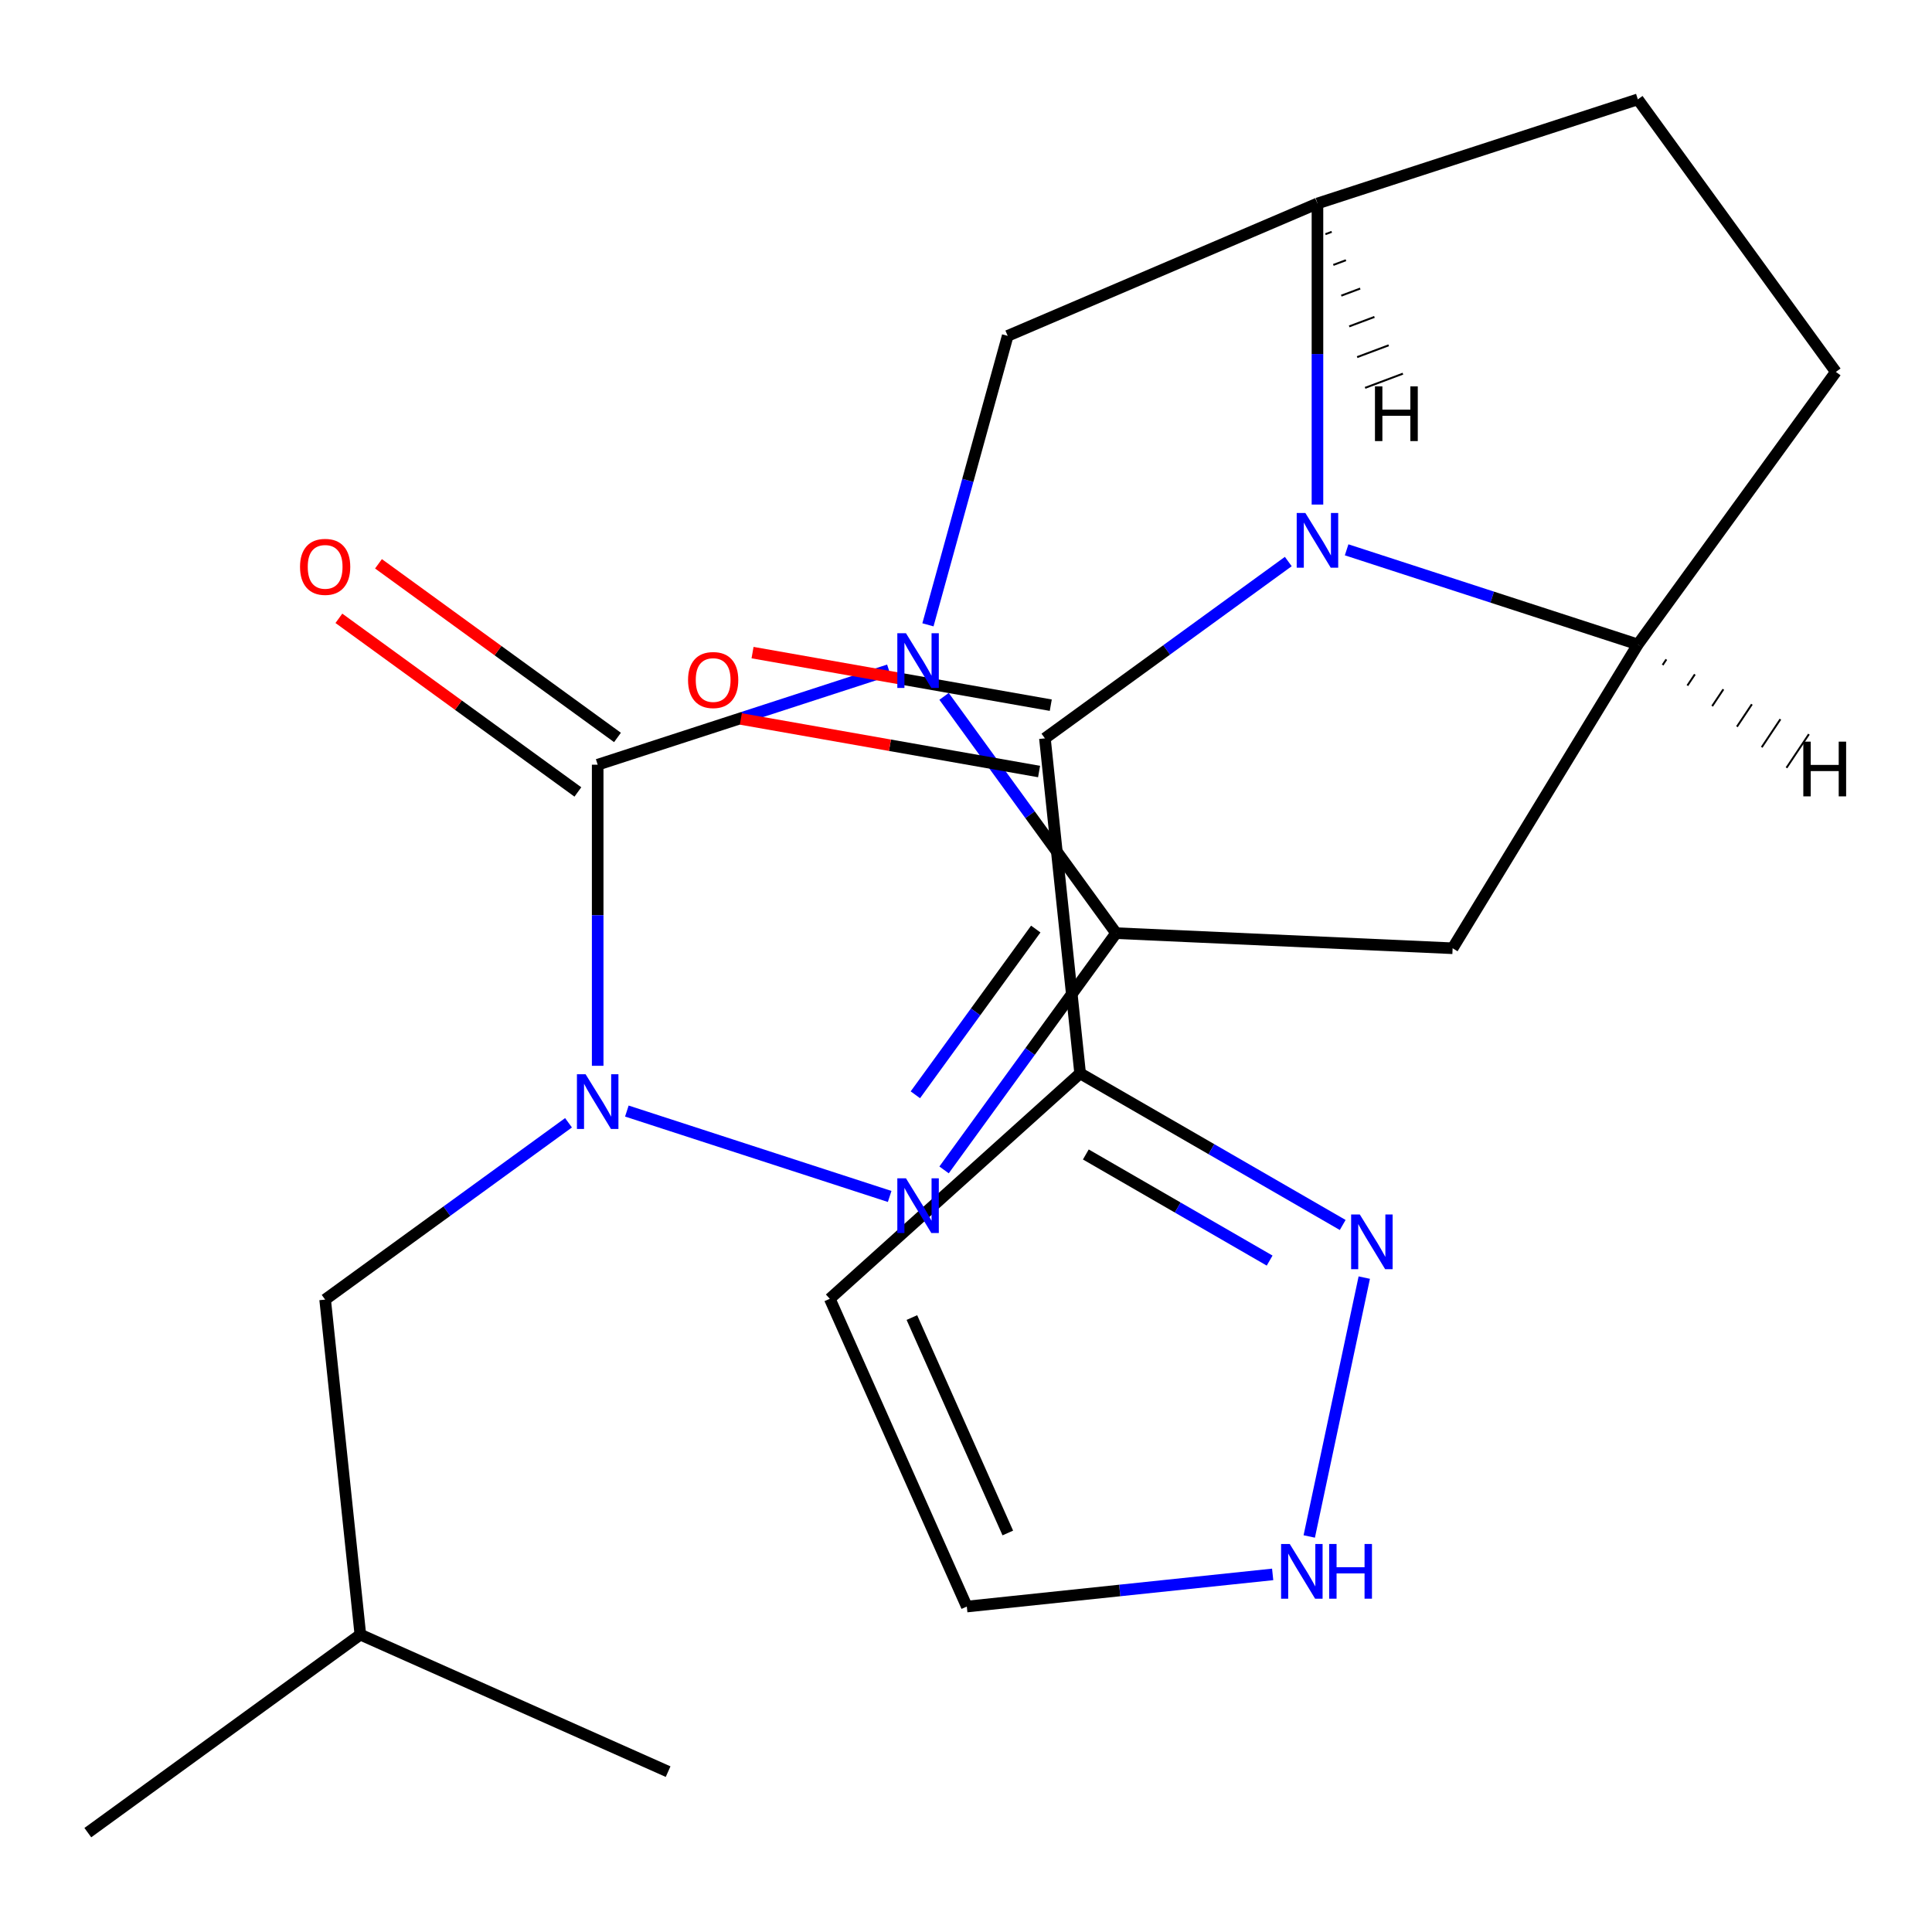 <?xml version='1.0' encoding='iso-8859-1'?>
<svg version='1.1' baseProfile='full'
              xmlns='http://www.w3.org/2000/svg'
                      xmlns:rdkit='http://www.rdkit.org/xml'
                      xmlns:xlink='http://www.w3.org/1999/xlink'
                  xml:space='preserve'
width='1000px' height='1000px' viewBox='0 0 1000 1000'>
<!-- END OF HEADER -->
<rect style='opacity:1.0;fill:#FFFFFF;stroke:none' width='1000' height='1000' x='0' y='0'> </rect>
<path class='bond-0' d='M 488.646,360.447 L 533.164,421.72' style='fill:none;fill-rule:evenodd;stroke:#0000FF;stroke-width:6px;stroke-linecap:butt;stroke-linejoin:miter;stroke-opacity:1' />
<path class='bond-0' d='M 533.164,421.72 L 577.681,482.993' style='fill:none;fill-rule:evenodd;stroke:#000000;stroke-width:6px;stroke-linecap:butt;stroke-linejoin:miter;stroke-opacity:1' />
<path class='bond-1' d='M 460.092,346.834 L 384.726,371.322' style='fill:none;fill-rule:evenodd;stroke:#0000FF;stroke-width:6px;stroke-linecap:butt;stroke-linejoin:miter;stroke-opacity:1' />
<path class='bond-1' d='M 384.726,371.322 L 309.359,395.81' style='fill:none;fill-rule:evenodd;stroke:#000000;stroke-width:6px;stroke-linecap:butt;stroke-linejoin:miter;stroke-opacity:1' />
<path class='bond-10' d='M 480.302,323.409 L 500.941,248.627' style='fill:none;fill-rule:evenodd;stroke:#0000FF;stroke-width:6px;stroke-linecap:butt;stroke-linejoin:miter;stroke-opacity:1' />
<path class='bond-10' d='M 500.941,248.627 L 521.579,173.845' style='fill:none;fill-rule:evenodd;stroke:#000000;stroke-width:6px;stroke-linecap:butt;stroke-linejoin:miter;stroke-opacity:1' />
<path class='bond-3' d='M 577.681,482.993 L 533.164,544.266' style='fill:none;fill-rule:evenodd;stroke:#000000;stroke-width:6px;stroke-linecap:butt;stroke-linejoin:miter;stroke-opacity:1' />
<path class='bond-3' d='M 533.164,544.266 L 488.646,605.539' style='fill:none;fill-rule:evenodd;stroke:#0000FF;stroke-width:6px;stroke-linecap:butt;stroke-linejoin:miter;stroke-opacity:1' />
<path class='bond-3' d='M 536.113,480.877 L 504.951,523.768' style='fill:none;fill-rule:evenodd;stroke:#000000;stroke-width:6px;stroke-linecap:butt;stroke-linejoin:miter;stroke-opacity:1' />
<path class='bond-3' d='M 504.951,523.768 L 473.789,566.659' style='fill:none;fill-rule:evenodd;stroke:#0000FF;stroke-width:6px;stroke-linecap:butt;stroke-linejoin:miter;stroke-opacity:1' />
<path class='bond-7' d='M 577.681,482.993 L 751.872,490.816' style='fill:none;fill-rule:evenodd;stroke:#000000;stroke-width:6px;stroke-linecap:butt;stroke-linejoin:miter;stroke-opacity:1' />
<path class='bond-2' d='M 309.359,395.81 L 309.359,473.734' style='fill:none;fill-rule:evenodd;stroke:#000000;stroke-width:6px;stroke-linecap:butt;stroke-linejoin:miter;stroke-opacity:1' />
<path class='bond-2' d='M 309.359,473.734 L 309.359,551.657' style='fill:none;fill-rule:evenodd;stroke:#0000FF;stroke-width:6px;stroke-linecap:butt;stroke-linejoin:miter;stroke-opacity:1' />
<path class='bond-15' d='M 319.608,381.703 L 257.755,336.764' style='fill:none;fill-rule:evenodd;stroke:#000000;stroke-width:6px;stroke-linecap:butt;stroke-linejoin:miter;stroke-opacity:1' />
<path class='bond-15' d='M 257.755,336.764 L 195.902,291.826' style='fill:none;fill-rule:evenodd;stroke:#FF0000;stroke-width:6px;stroke-linecap:butt;stroke-linejoin:miter;stroke-opacity:1' />
<path class='bond-15' d='M 299.11,409.916 L 237.257,364.978' style='fill:none;fill-rule:evenodd;stroke:#000000;stroke-width:6px;stroke-linecap:butt;stroke-linejoin:miter;stroke-opacity:1' />
<path class='bond-15' d='M 237.257,364.978 L 175.404,320.039' style='fill:none;fill-rule:evenodd;stroke:#FF0000;stroke-width:6px;stroke-linecap:butt;stroke-linejoin:miter;stroke-opacity:1' />
<path class='bond-14' d='M 294.26,581.147 L 231.277,626.906' style='fill:none;fill-rule:evenodd;stroke:#0000FF;stroke-width:6px;stroke-linecap:butt;stroke-linejoin:miter;stroke-opacity:1' />
<path class='bond-14' d='M 231.277,626.906 L 168.294,672.666' style='fill:none;fill-rule:evenodd;stroke:#000000;stroke-width:6px;stroke-linecap:butt;stroke-linejoin:miter;stroke-opacity:1' />
<path class='bond-23' d='M 324.458,575.082 L 460.489,619.281' style='fill:none;fill-rule:evenodd;stroke:#0000FF;stroke-width:6px;stroke-linecap:butt;stroke-linejoin:miter;stroke-opacity:1' />
<path class='bond-4' d='M 681.914,261.162 L 681.914,183.238' style='fill:none;fill-rule:evenodd;stroke:#0000FF;stroke-width:6px;stroke-linecap:butt;stroke-linejoin:miter;stroke-opacity:1' />
<path class='bond-4' d='M 681.914,183.238 L 681.914,105.315' style='fill:none;fill-rule:evenodd;stroke:#000000;stroke-width:6px;stroke-linecap:butt;stroke-linejoin:miter;stroke-opacity:1' />
<path class='bond-5' d='M 666.815,290.651 L 603.832,336.411' style='fill:none;fill-rule:evenodd;stroke:#0000FF;stroke-width:6px;stroke-linecap:butt;stroke-linejoin:miter;stroke-opacity:1' />
<path class='bond-5' d='M 603.832,336.411 L 540.849,382.171' style='fill:none;fill-rule:evenodd;stroke:#000000;stroke-width:6px;stroke-linecap:butt;stroke-linejoin:miter;stroke-opacity:1' />
<path class='bond-24' d='M 697.013,284.587 L 772.38,309.075' style='fill:none;fill-rule:evenodd;stroke:#0000FF;stroke-width:6px;stroke-linecap:butt;stroke-linejoin:miter;stroke-opacity:1' />
<path class='bond-24' d='M 772.38,309.075 L 847.746,333.563' style='fill:none;fill-rule:evenodd;stroke:#000000;stroke-width:6px;stroke-linecap:butt;stroke-linejoin:miter;stroke-opacity:1' />
<path class='bond-6' d='M 540.849,382.171 L 559.075,555.582' style='fill:none;fill-rule:evenodd;stroke:#000000;stroke-width:6px;stroke-linecap:butt;stroke-linejoin:miter;stroke-opacity:1' />
<path class='bond-16' d='M 543.876,364.999 L 466.696,351.395' style='fill:none;fill-rule:evenodd;stroke:#000000;stroke-width:6px;stroke-linecap:butt;stroke-linejoin:miter;stroke-opacity:1' />
<path class='bond-16' d='M 466.696,351.395 L 389.516,337.79' style='fill:none;fill-rule:evenodd;stroke:#FF0000;stroke-width:6px;stroke-linecap:butt;stroke-linejoin:miter;stroke-opacity:1' />
<path class='bond-16' d='M 537.822,399.343 L 460.642,385.738' style='fill:none;fill-rule:evenodd;stroke:#000000;stroke-width:6px;stroke-linecap:butt;stroke-linejoin:miter;stroke-opacity:1' />
<path class='bond-16' d='M 460.642,385.738 L 383.462,372.134' style='fill:none;fill-rule:evenodd;stroke:#FF0000;stroke-width:6px;stroke-linecap:butt;stroke-linejoin:miter;stroke-opacity:1' />
<path class='bond-11' d='M 559.075,555.582 L 627.028,594.815' style='fill:none;fill-rule:evenodd;stroke:#000000;stroke-width:6px;stroke-linecap:butt;stroke-linejoin:miter;stroke-opacity:1' />
<path class='bond-11' d='M 627.028,594.815 L 694.982,634.048' style='fill:none;fill-rule:evenodd;stroke:#0000FF;stroke-width:6px;stroke-linecap:butt;stroke-linejoin:miter;stroke-opacity:1' />
<path class='bond-11' d='M 562.024,597.553 L 609.592,625.016' style='fill:none;fill-rule:evenodd;stroke:#000000;stroke-width:6px;stroke-linecap:butt;stroke-linejoin:miter;stroke-opacity:1' />
<path class='bond-11' d='M 609.592,625.016 L 657.159,652.479' style='fill:none;fill-rule:evenodd;stroke:#0000FF;stroke-width:6px;stroke-linecap:butt;stroke-linejoin:miter;stroke-opacity:1' />
<path class='bond-13' d='M 559.075,555.582 L 429.495,672.256' style='fill:none;fill-rule:evenodd;stroke:#000000;stroke-width:6px;stroke-linecap:butt;stroke-linejoin:miter;stroke-opacity:1' />
<path class='bond-8' d='M 751.872,490.816 L 847.746,333.563' style='fill:none;fill-rule:evenodd;stroke:#000000;stroke-width:6px;stroke-linecap:butt;stroke-linejoin:miter;stroke-opacity:1' />
<path class='bond-25' d='M 847.746,333.563 L 950.236,192.498' style='fill:none;fill-rule:evenodd;stroke:#000000;stroke-width:6px;stroke-linecap:butt;stroke-linejoin:miter;stroke-opacity:1' />
<path class='bond-27' d='M 860.569,344.206 L 862.504,341.304' style='fill:none;fill-rule:evenodd;stroke:#000000;stroke-width:1.0px;stroke-linecap:butt;stroke-linejoin:miter;stroke-opacity:1' />
<path class='bond-27' d='M 873.392,354.848 L 877.261,349.045' style='fill:none;fill-rule:evenodd;stroke:#000000;stroke-width:1.0px;stroke-linecap:butt;stroke-linejoin:miter;stroke-opacity:1' />
<path class='bond-27' d='M 886.216,365.491 L 892.018,356.785' style='fill:none;fill-rule:evenodd;stroke:#000000;stroke-width:1.0px;stroke-linecap:butt;stroke-linejoin:miter;stroke-opacity:1' />
<path class='bond-27' d='M 899.039,376.133 L 906.775,364.526' style='fill:none;fill-rule:evenodd;stroke:#000000;stroke-width:1.0px;stroke-linecap:butt;stroke-linejoin:miter;stroke-opacity:1' />
<path class='bond-27' d='M 911.862,386.776 L 921.532,372.267' style='fill:none;fill-rule:evenodd;stroke:#000000;stroke-width:1.0px;stroke-linecap:butt;stroke-linejoin:miter;stroke-opacity:1' />
<path class='bond-27' d='M 924.685,397.418 L 936.29,380.008' style='fill:none;fill-rule:evenodd;stroke:#000000;stroke-width:1.0px;stroke-linecap:butt;stroke-linejoin:miter;stroke-opacity:1' />
<path class='bond-9' d='M 681.914,105.315 L 521.579,173.845' style='fill:none;fill-rule:evenodd;stroke:#000000;stroke-width:6px;stroke-linecap:butt;stroke-linejoin:miter;stroke-opacity:1' />
<path class='bond-19' d='M 681.914,105.315 L 847.746,51.432' style='fill:none;fill-rule:evenodd;stroke:#000000;stroke-width:6px;stroke-linecap:butt;stroke-linejoin:miter;stroke-opacity:1' />
<path class='bond-28' d='M 686.022,121.222 L 689.287,119.996' style='fill:none;fill-rule:evenodd;stroke:#000000;stroke-width:1.0px;stroke-linecap:butt;stroke-linejoin:miter;stroke-opacity:1' />
<path class='bond-28' d='M 690.129,137.129 L 696.659,134.678' style='fill:none;fill-rule:evenodd;stroke:#000000;stroke-width:1.0px;stroke-linecap:butt;stroke-linejoin:miter;stroke-opacity:1' />
<path class='bond-28' d='M 694.237,153.036 L 704.032,149.359' style='fill:none;fill-rule:evenodd;stroke:#000000;stroke-width:1.0px;stroke-linecap:butt;stroke-linejoin:miter;stroke-opacity:1' />
<path class='bond-28' d='M 698.344,168.943 L 711.404,164.041' style='fill:none;fill-rule:evenodd;stroke:#000000;stroke-width:1.0px;stroke-linecap:butt;stroke-linejoin:miter;stroke-opacity:1' />
<path class='bond-28' d='M 702.452,184.85 L 718.777,178.723' style='fill:none;fill-rule:evenodd;stroke:#000000;stroke-width:1.0px;stroke-linecap:butt;stroke-linejoin:miter;stroke-opacity:1' />
<path class='bond-28' d='M 706.559,200.757 L 726.149,193.404' style='fill:none;fill-rule:evenodd;stroke:#000000;stroke-width:1.0px;stroke-linecap:butt;stroke-linejoin:miter;stroke-opacity:1' />
<path class='bond-12' d='M 706.144,661.285 L 677.664,795.276' style='fill:none;fill-rule:evenodd;stroke:#0000FF;stroke-width:6px;stroke-linecap:butt;stroke-linejoin:miter;stroke-opacity:1' />
<path class='bond-26' d='M 658.729,814.909 L 579.573,823.228' style='fill:none;fill-rule:evenodd;stroke:#0000FF;stroke-width:6px;stroke-linecap:butt;stroke-linejoin:miter;stroke-opacity:1' />
<path class='bond-26' d='M 579.573,823.228 L 500.417,831.548' style='fill:none;fill-rule:evenodd;stroke:#000000;stroke-width:6px;stroke-linecap:butt;stroke-linejoin:miter;stroke-opacity:1' />
<path class='bond-17' d='M 429.495,672.256 L 500.417,831.548' style='fill:none;fill-rule:evenodd;stroke:#000000;stroke-width:6px;stroke-linecap:butt;stroke-linejoin:miter;stroke-opacity:1' />
<path class='bond-17' d='M 471.992,681.966 L 521.637,793.47' style='fill:none;fill-rule:evenodd;stroke:#000000;stroke-width:6px;stroke-linecap:butt;stroke-linejoin:miter;stroke-opacity:1' />
<path class='bond-20' d='M 168.294,672.666 L 186.52,846.078' style='fill:none;fill-rule:evenodd;stroke:#000000;stroke-width:6px;stroke-linecap:butt;stroke-linejoin:miter;stroke-opacity:1' />
<path class='bond-18' d='M 950.236,192.498 L 847.746,51.432' style='fill:none;fill-rule:evenodd;stroke:#000000;stroke-width:6px;stroke-linecap:butt;stroke-linejoin:miter;stroke-opacity:1' />
<path class='bond-21' d='M 186.52,846.078 L 45.455,948.568' style='fill:none;fill-rule:evenodd;stroke:#000000;stroke-width:6px;stroke-linecap:butt;stroke-linejoin:miter;stroke-opacity:1' />
<path class='bond-22' d='M 186.52,846.078 L 345.812,916.999' style='fill:none;fill-rule:evenodd;stroke:#000000;stroke-width:6px;stroke-linecap:butt;stroke-linejoin:miter;stroke-opacity:1' />
<path  class='atom-0' d='M 468.931 327.768
L 478.211 342.768
Q 479.131 344.248, 480.611 346.928
Q 482.091 349.608, 482.171 349.768
L 482.171 327.768
L 485.931 327.768
L 485.931 356.088
L 482.051 356.088
L 472.091 339.688
Q 470.931 337.768, 469.691 335.568
Q 468.491 333.368, 468.131 332.688
L 468.131 356.088
L 464.451 356.088
L 464.451 327.768
L 468.931 327.768
' fill='#0000FF'/>
<path  class='atom-3' d='M 303.099 556.016
L 312.379 571.016
Q 313.299 572.496, 314.779 575.176
Q 316.259 577.856, 316.339 578.016
L 316.339 556.016
L 320.099 556.016
L 320.099 584.336
L 316.219 584.336
L 306.259 567.936
Q 305.099 566.016, 303.859 563.816
Q 302.659 561.616, 302.299 560.936
L 302.299 584.336
L 298.619 584.336
L 298.619 556.016
L 303.099 556.016
' fill='#0000FF'/>
<path  class='atom-4' d='M 468.931 609.899
L 478.211 624.899
Q 479.131 626.379, 480.611 629.059
Q 482.091 631.739, 482.171 631.899
L 482.171 609.899
L 485.931 609.899
L 485.931 638.219
L 482.051 638.219
L 472.091 621.819
Q 470.931 619.899, 469.691 617.699
Q 468.491 615.499, 468.131 614.819
L 468.131 638.219
L 464.451 638.219
L 464.451 609.899
L 468.931 609.899
' fill='#0000FF'/>
<path  class='atom-5' d='M 675.654 265.521
L 684.934 280.521
Q 685.854 282.001, 687.334 284.681
Q 688.814 287.361, 688.894 287.521
L 688.894 265.521
L 692.654 265.521
L 692.654 293.841
L 688.774 293.841
L 678.814 277.441
Q 677.654 275.521, 676.414 273.321
Q 675.214 271.121, 674.854 270.441
L 674.854 293.841
L 671.174 293.841
L 671.174 265.521
L 675.654 265.521
' fill='#0000FF'/>
<path  class='atom-12' d='M 703.821 628.605
L 713.101 643.605
Q 714.021 645.085, 715.501 647.765
Q 716.981 650.445, 717.061 650.605
L 717.061 628.605
L 720.821 628.605
L 720.821 656.925
L 716.941 656.925
L 706.981 640.525
Q 705.821 638.605, 704.581 636.405
Q 703.381 634.205, 703.021 633.525
L 703.021 656.925
L 699.341 656.925
L 699.341 628.605
L 703.821 628.605
' fill='#0000FF'/>
<path  class='atom-13' d='M 667.568 799.162
L 676.848 814.162
Q 677.768 815.642, 679.248 818.322
Q 680.728 821.002, 680.808 821.162
L 680.808 799.162
L 684.568 799.162
L 684.568 827.482
L 680.688 827.482
L 670.728 811.082
Q 669.568 809.162, 668.328 806.962
Q 667.128 804.762, 666.768 804.082
L 666.768 827.482
L 663.088 827.482
L 663.088 799.162
L 667.568 799.162
' fill='#0000FF'/>
<path  class='atom-13' d='M 687.968 799.162
L 691.808 799.162
L 691.808 811.202
L 706.288 811.202
L 706.288 799.162
L 710.128 799.162
L 710.128 827.482
L 706.288 827.482
L 706.288 814.402
L 691.808 814.402
L 691.808 827.482
L 687.968 827.482
L 687.968 799.162
' fill='#0000FF'/>
<path  class='atom-16' d='M 155.294 293.4
Q 155.294 286.6, 158.654 282.8
Q 162.014 279, 168.294 279
Q 174.574 279, 177.934 282.8
Q 181.294 286.6, 181.294 293.4
Q 181.294 300.28, 177.894 304.2
Q 174.494 308.08, 168.294 308.08
Q 162.054 308.08, 158.654 304.2
Q 155.294 300.32, 155.294 293.4
M 168.294 304.88
Q 172.614 304.88, 174.934 302
Q 177.294 299.08, 177.294 293.4
Q 177.294 287.84, 174.934 285.04
Q 172.614 282.2, 168.294 282.2
Q 163.974 282.2, 161.614 285
Q 159.294 287.8, 159.294 293.4
Q 159.294 299.12, 161.614 302
Q 163.974 304.88, 168.294 304.88
' fill='#FF0000'/>
<path  class='atom-17' d='M 356.13 351.982
Q 356.13 345.182, 359.49 341.382
Q 362.85 337.582, 369.13 337.582
Q 375.41 337.582, 378.77 341.382
Q 382.13 345.182, 382.13 351.982
Q 382.13 358.862, 378.73 362.782
Q 375.33 366.662, 369.13 366.662
Q 362.89 366.662, 359.49 362.782
Q 356.13 358.902, 356.13 351.982
M 369.13 363.462
Q 373.45 363.462, 375.77 360.582
Q 378.13 357.662, 378.13 351.982
Q 378.13 346.422, 375.77 343.622
Q 373.45 340.782, 369.13 340.782
Q 364.81 340.782, 362.45 343.582
Q 360.13 346.382, 360.13 351.982
Q 360.13 357.702, 362.45 360.582
Q 364.81 363.462, 369.13 363.462
' fill='#FF0000'/>
<path  class='atom-24' d='M 933.393 383.875
L 937.233 383.875
L 937.233 395.915
L 951.713 395.915
L 951.713 383.875
L 955.553 383.875
L 955.553 412.195
L 951.713 412.195
L 951.713 399.115
L 937.233 399.115
L 937.233 412.195
L 933.393 412.195
L 933.393 383.875
' fill='#000000'/>
<path  class='atom-25' d='M 711.679 199.987
L 715.519 199.987
L 715.519 212.027
L 729.999 212.027
L 729.999 199.987
L 733.839 199.987
L 733.839 228.307
L 729.999 228.307
L 729.999 215.227
L 715.519 215.227
L 715.519 228.307
L 711.679 228.307
L 711.679 199.987
' fill='#000000'/>
</svg>
